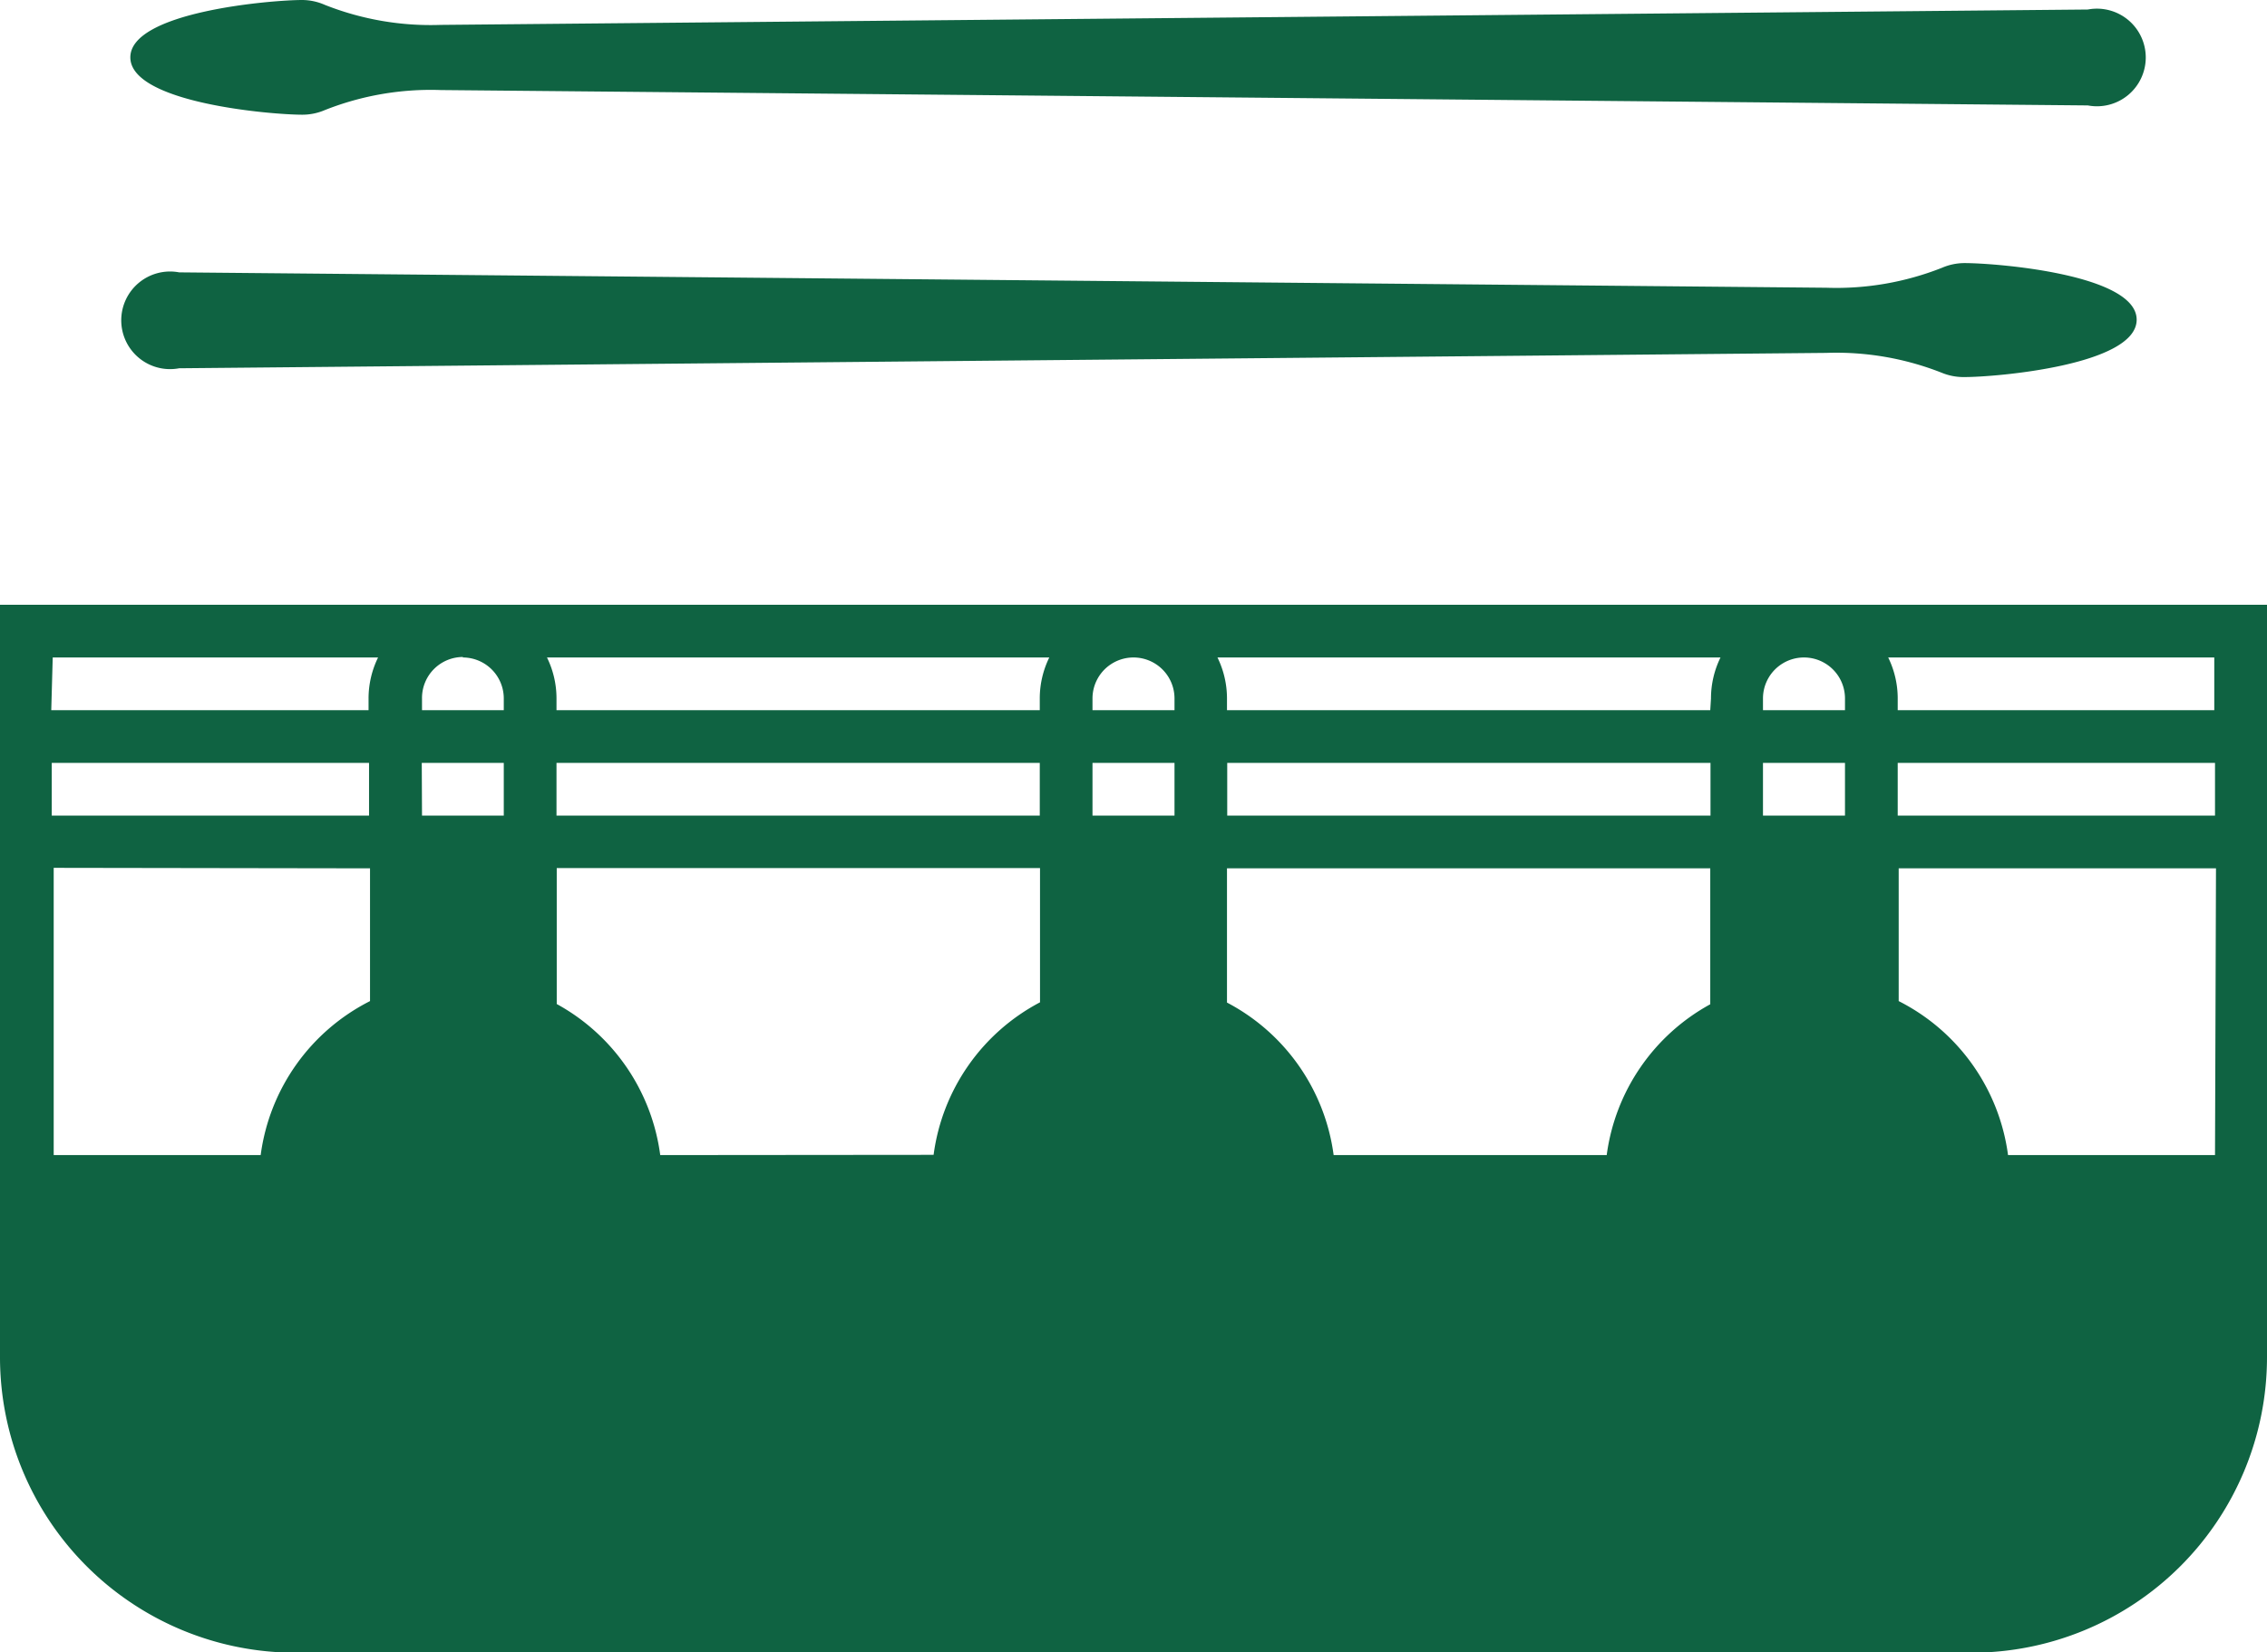 <svg id="Layer_1" data-name="Layer 1" xmlns="http://www.w3.org/2000/svg" viewBox="0 0 92.88 67.7"><defs><style>.cls-1{fill:#0f6342;}</style></defs><title>snare-drum</title><path class="cls-1" d="M605.9,386.22c-1.3,0-7.05.49-7.05,2.35s5.75,2.35,7.05,2.35a2.34,2.34,0,0,0,.92-.19,11.77,11.77,0,0,1,4.75-.82l67.48.63a2,2,0,1,0,0-3.93l-67.48.63a11.77,11.77,0,0,1-4.75-.82A2.34,2.34,0,0,0,605.9,386.22Z" transform="translate(-593.51 -386.22)"/><path class="cls-1" d="M674,401.67c1.3,0,7.05-.49,7.05-2.35S675.3,397,674,397a2.34,2.34,0,0,0-.92.19,11.77,11.77,0,0,1-4.75.82l-67.48-.63a2,2,0,1,0,0,3.93l67.48-.63a11.77,11.77,0,0,1,4.75.82A2.34,2.34,0,0,0,674,401.67Z" transform="translate(-593.51 -386.22)"/><path class="cls-1" d="M593.51,411v30.84a12.11,12.11,0,0,0,12.1,12.1h68.68a12.11,12.11,0,0,0,12.1-12.1V411Zm75.59,3.84v.48h-3.36v-.48a1.68,1.68,0,1,1,3.36,0Zm0,4.8h-3.36v-2.16h3.36Zm2.16-2.16h13v2.16h-13Zm-60.47,0h3.36v2.16H610.8Zm-2.16,2.16h-13v-2.16h13Zm3.84-6.48a1.68,1.68,0,0,1,1.68,1.68v.48H610.8v-.48A1.68,1.68,0,0,1,612.48,413.14Zm51.11,2.16h-19.8v-.48a3.81,3.81,0,0,0-.39-1.68H664a3.81,3.81,0,0,0-.39,1.68Zm-4.24,18.23H648.15a8.29,8.29,0,0,0-4.37-6.25v-5.5h19.8v5.57A8.29,8.29,0,0,0,659.34,433.53Zm-38.78,0a8.29,8.29,0,0,0-4.24-6.19v-5.57h19.8v5.5a8.29,8.29,0,0,0-4.36,6.25Zm17.71-13.91v-2.16h3.36v2.16Zm-2.16,0h-19.8v-2.16h19.8Zm7.68,0v-2.16h19.8v2.16Zm-2.16-4.8v.48h-3.36v-.48a1.68,1.68,0,1,1,3.36,0Zm-5.52,0v.48h-19.8v-.48a3.81,3.81,0,0,0-.39-1.68h20.58A3.81,3.81,0,0,0,636.11,414.82Zm-40.44-1.68H609a3.81,3.81,0,0,0-.39,1.68v.48h-13Zm13,8.64v5.44a8.29,8.29,0,0,0-4.48,6.31h-8.48V421.78Zm75.59,11.75h-8.48a8.29,8.29,0,0,0-4.48-6.31v-5.44h13Zm-13-18.23v-.48a3.81,3.81,0,0,0-.39-1.68h13.36v2.16Z" transform="translate(-593.51 -386.22)"/></svg>